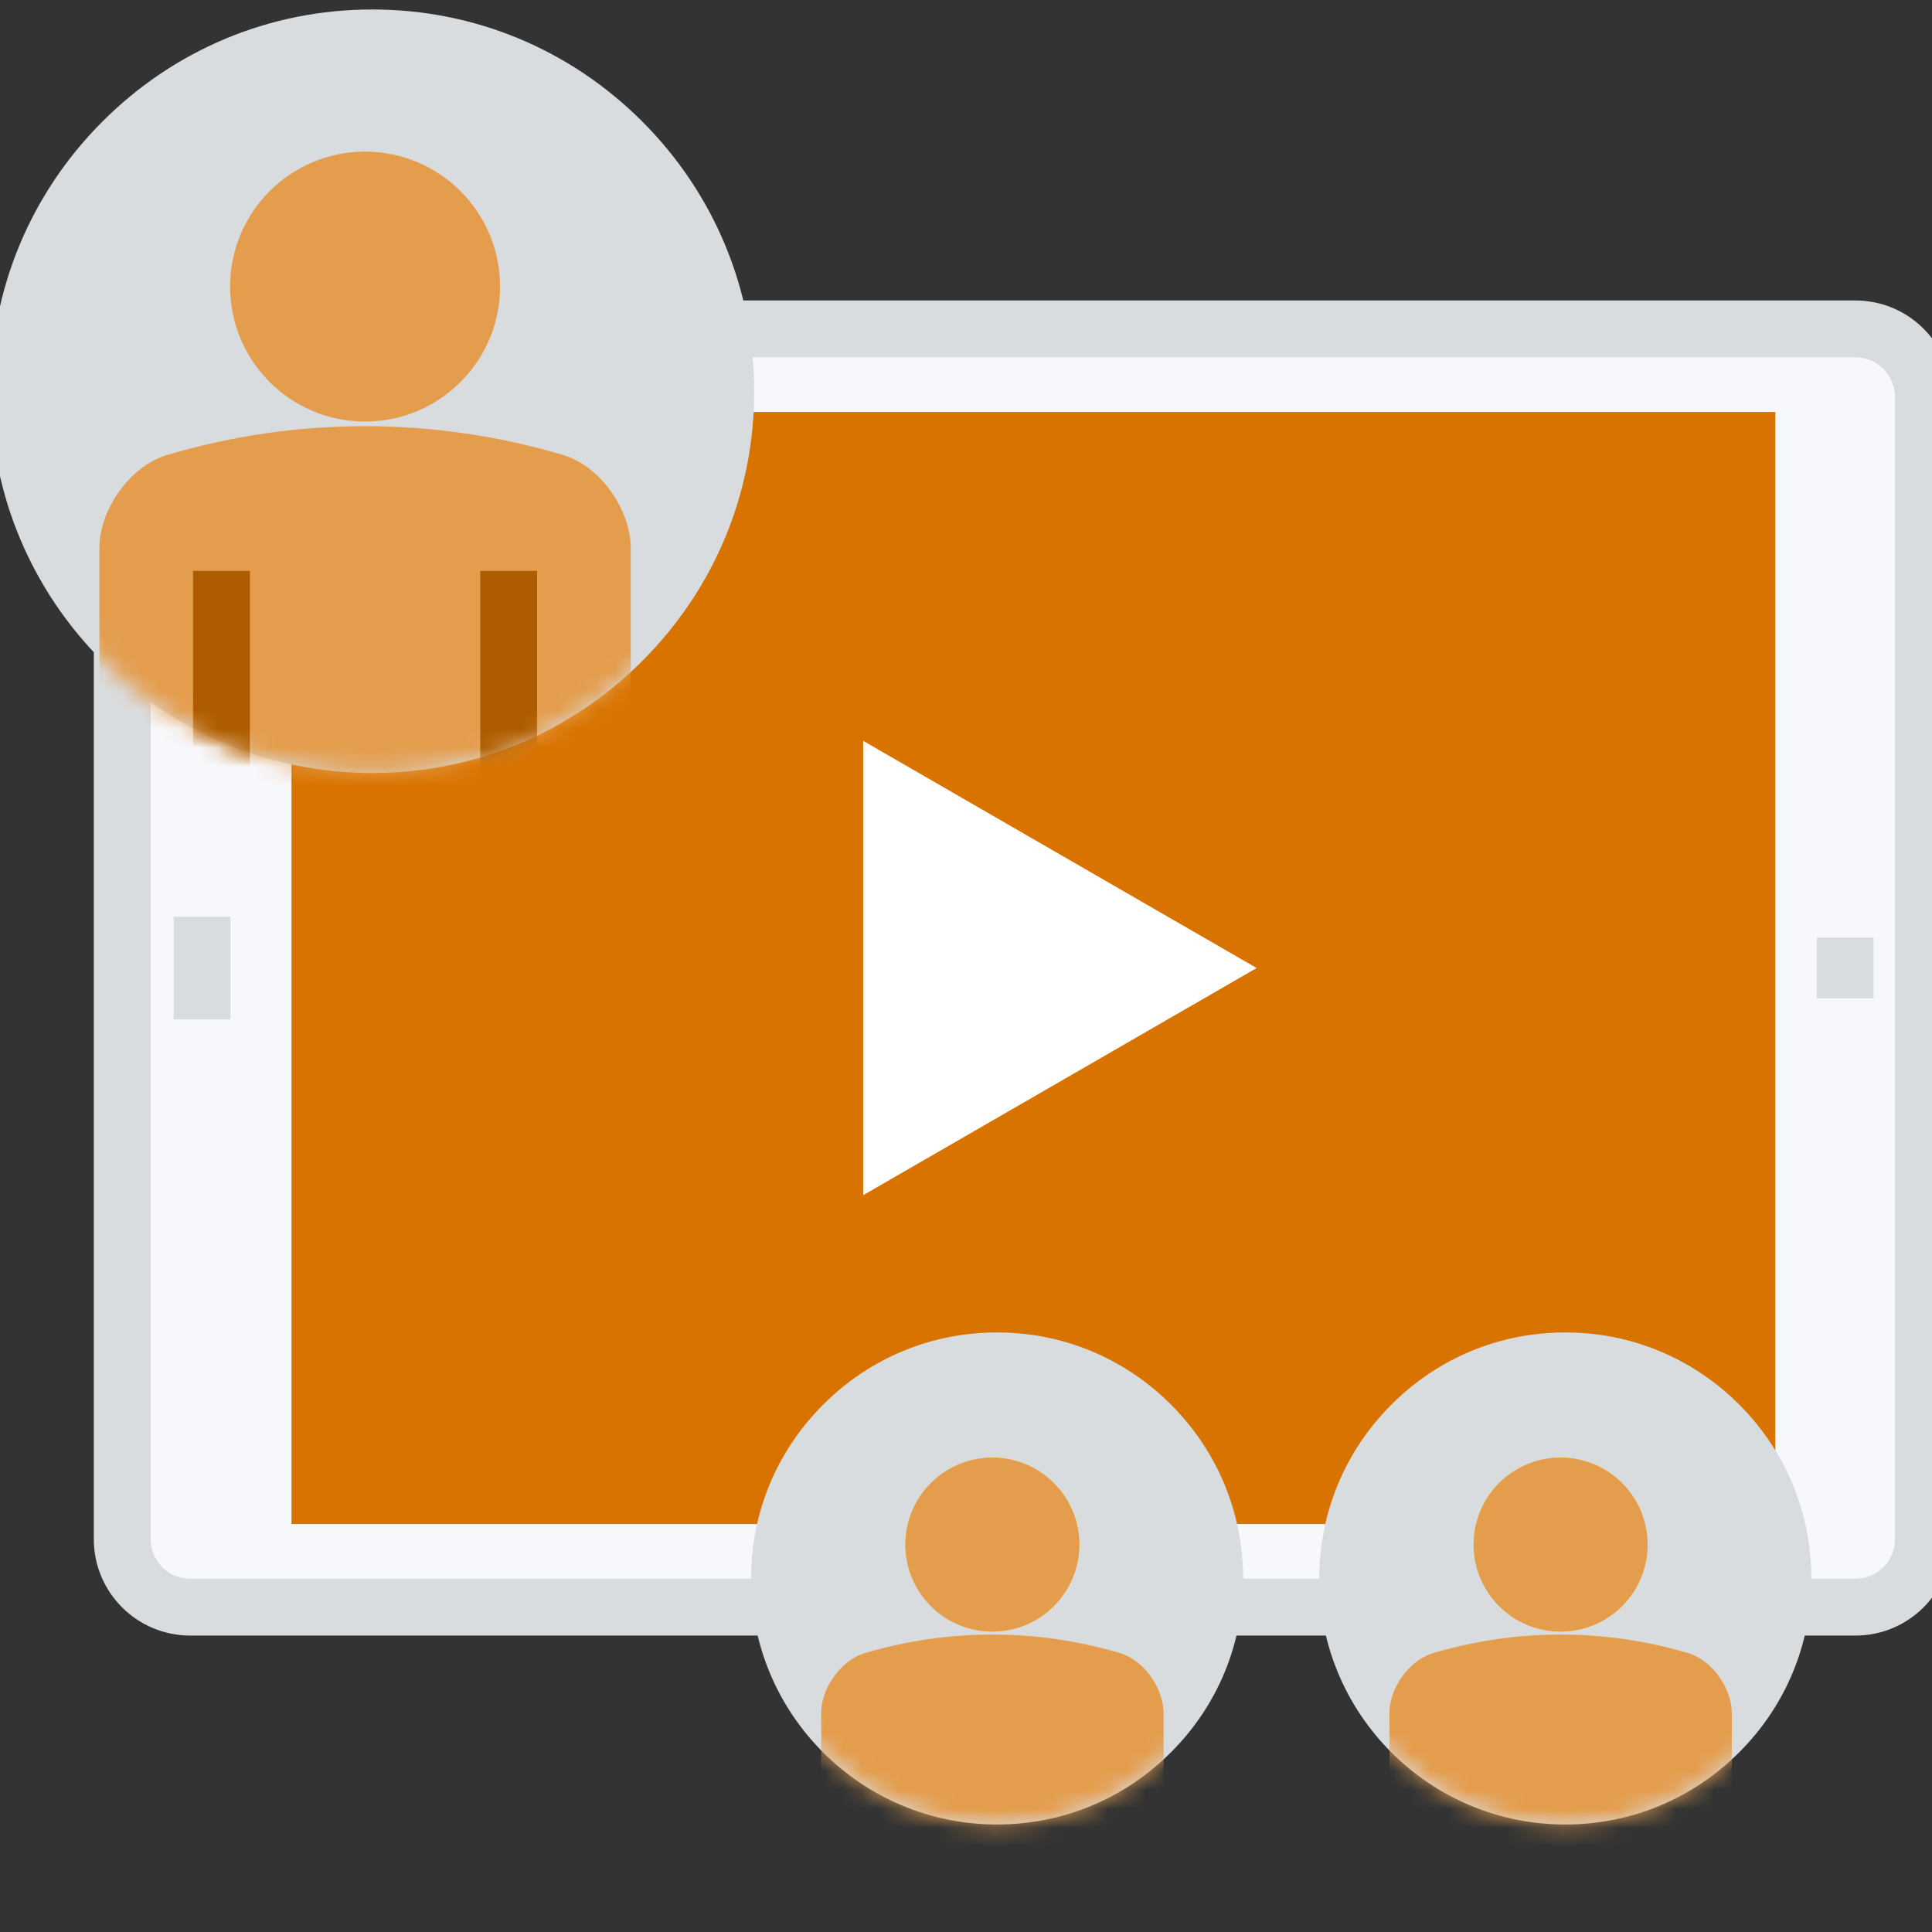 <svg xmlns="http://www.w3.org/2000/svg" width="102" height="102" viewBox="0 0 102 102" xmlns:xlink="http://www.w3.org/1999/xlink">
  <rect x="0" y="0" width="102" height="102" fill="#333333" stroke="none"/>
  <defs>
    <path id="a" d="M34.938,34.89 C31.116,38.726 26.049,40.831 20.659,40.833 C9.542,40.841 0.499,31.802 0.5,20.686 C0.5,15.324 2.588,10.275 6.385,6.463 C10.198,2.633 15.266,0.523 20.649,0.523 C26.03,0.523 31.086,2.616 34.903,6.433 C38.713,10.241 40.814,15.306 40.819,20.676 C40.821,26.035 38.733,31.079 34.938,34.89"/>
    <path id="c" d="M22.842,22.492 C20.379,24.966 17.114,26.322 13.641,26.324 C6.477,26.328 0.649,20.503 0.65,13.34 C0.65,9.884 1.994,6.63 4.443,4.174 C6.899,1.705 10.165,0.346 13.634,0.346 C17.102,0.345 20.36,1.694 22.821,4.154 C25.276,6.608 26.629,9.871 26.632,13.334 C26.633,16.787 25.288,20.038 22.842,22.492"/>
    <path id="e" d="M22.842,22.492 C20.379,24.966 17.114,26.322 13.641,26.324 C6.477,26.328 0.649,20.503 0.65,13.34 C0.65,9.884 1.994,6.63 4.443,4.174 C6.899,1.705 10.165,0.346 13.634,0.346 C17.102,0.345 20.36,1.694 22.821,4.154 C25.276,6.608 26.629,9.871 26.632,13.334 C26.633,16.787 25.288,20.038 22.842,22.492"/>
  </defs>
  <g fill="none" fill-rule="evenodd" transform="translate(-1 -1)">
    <g transform="translate(7 17.977)">
      <path fill="#F7F8FC" d="M4.043,67.873 C2.063,67.873 0.453,66.268 0.453,64.284 L0.453,3.975 C0.453,1.993 2.063,0.386 4.043,0.386 L91.957,0.386 C93.938,0.386 95.545,1.993 95.545,3.975 L95.545,64.284 C95.545,66.268 93.938,67.873 91.957,67.873 L4.043,67.873 Z"/>
      <path stroke="#D9DCDE" stroke-width="3" d="M4.043,67.873 C2.063,67.873 0.453,66.268 0.453,64.284 L0.453,3.975 C0.453,1.993 2.063,0.386 4.043,0.386 L91.957,0.386 C93.938,0.386 95.545,1.993 95.545,3.975 L95.545,64.284 C95.545,66.268 93.938,67.873 91.957,67.873 L4.043,67.873 Z" stroke-linejoin="round"/>
      <polygon fill="#D97300" points="9.389 63.486 87.727 63.486 87.727 4.773 9.389 4.773"/>
      <path stroke="#D9DCDE" stroke-width="3" d="M4.668 31.418L4.668 36.844M91.417 32.529L91.417 35.731"/>
      <polygon fill="#FFFFFF" points="60.344 34.13 49.957 40.127 39.571 46.123 39.571 34.13 39.571 22.136 49.957 28.134"/>
    </g>
    <g transform="translate(0 .977)">
      <mask id="b" fill="white">
        <use xlink:href="#a"/>
      </mask>
      <use fill="#D9DCDE" xlink:href="#a"/>
      <path fill="#E49D4D" d="M34.299,44.565 L34.299,28.951 C34.297,26.961 32.737,24.659 30.752,24.052 C23.916,22.014 16.631,22.014 9.795,24.052 C7.813,24.659 6.25,26.966 6.248,28.951 L6.248,44.565 L34.299,44.565 Z" mask="url(#b)"/>
      <path fill="#E49D4D" d="M27.401,15.154 C27.401,19.09 24.209,22.279 20.273,22.279 C16.337,22.279 13.149,19.09 13.149,15.154 C13.149,11.218 16.337,8.028 20.273,8.028 C24.209,8.028 27.401,11.218 27.401,15.154" mask="url(#b)"/>
      <path fill="#FFC400" d="M12.693 30.165L12.693 44.299M27.855 30.165L27.855 44.299" mask="url(#b)"/>
      <path stroke="#AD5C00" stroke-width="3" d="M12.693 30.165L12.693 44.299M27.855 30.165L27.855 44.299" mask="url(#b)"/>
    </g>
    <g transform="translate(40 71)">
      <mask id="d" fill="white">
        <use xlink:href="#c"/>
      </mask>
      <use fill="#D9DCDE" xlink:href="#c"/>
      <path fill="#E49D4D" d="M22.431,30.5 L22.431,20.438 C22.43,19.156 21.424,17.674 20.145,17.282 C15.741,15.968 11.045,15.968 6.64,17.282 C5.362,17.674 4.356,19.159 4.354,20.438 L4.354,30.5 L22.431,30.5 Z" mask="url(#d)"/>
      <path fill="#FFC400" d="M17.984 11.546C17.984 14.082 15.927 16.139 13.392 16.139 10.855 16.139 8.8 14.082 8.8 11.546 8.8 9.012 10.855 6.955 13.392 6.955 15.927 6.955 17.984 9.012 17.984 11.546M8.508 21.22L8.508 30.328M18.279 21.22L18.279 30.328" mask="url(#d)"/>
      <path fill="#E49D4D" d="M17.984,11.546 C17.984,14.082 15.927,16.139 13.392,16.139 C10.855,16.139 8.8,14.082 8.8,11.546 C8.8,9.012 10.855,6.955 13.392,6.955 C15.927,6.955 17.984,9.012 17.984,11.546" mask="url(#d)"/>
    </g>
    <g transform="translate(70 71)">
      <mask id="f" fill="white">
        <use xlink:href="#e"/>
      </mask>
      <use fill="#D9DCDE" xlink:href="#e"/>
      <path fill="#E49D4D" d="M22.431,30.5 L22.431,20.438 C22.43,19.156 21.424,17.674 20.145,17.282 C15.741,15.968 11.045,15.968 6.64,17.282 C5.362,17.674 4.356,19.159 4.354,20.438 L4.354,30.5 L22.431,30.5 Z" mask="url(#f)"/>
      <path fill="#FFC400" d="M17.984 11.546C17.984 14.082 15.927 16.139 13.392 16.139 10.855 16.139 8.8 14.082 8.8 11.546 8.8 9.012 10.855 6.955 13.392 6.955 15.927 6.955 17.984 9.012 17.984 11.546M8.508 21.22L8.508 30.328M18.279 21.22L18.279 30.328" mask="url(#f)"/>
      <path fill="#E49D4D" d="M17.984,11.546 C17.984,14.082 15.927,16.139 13.392,16.139 C10.855,16.139 8.8,14.082 8.8,11.546 C8.8,9.012 10.855,6.955 13.392,6.955 C15.927,6.955 17.984,9.012 17.984,11.546" mask="url(#f)"/>
    </g>
  </g>
</svg>

